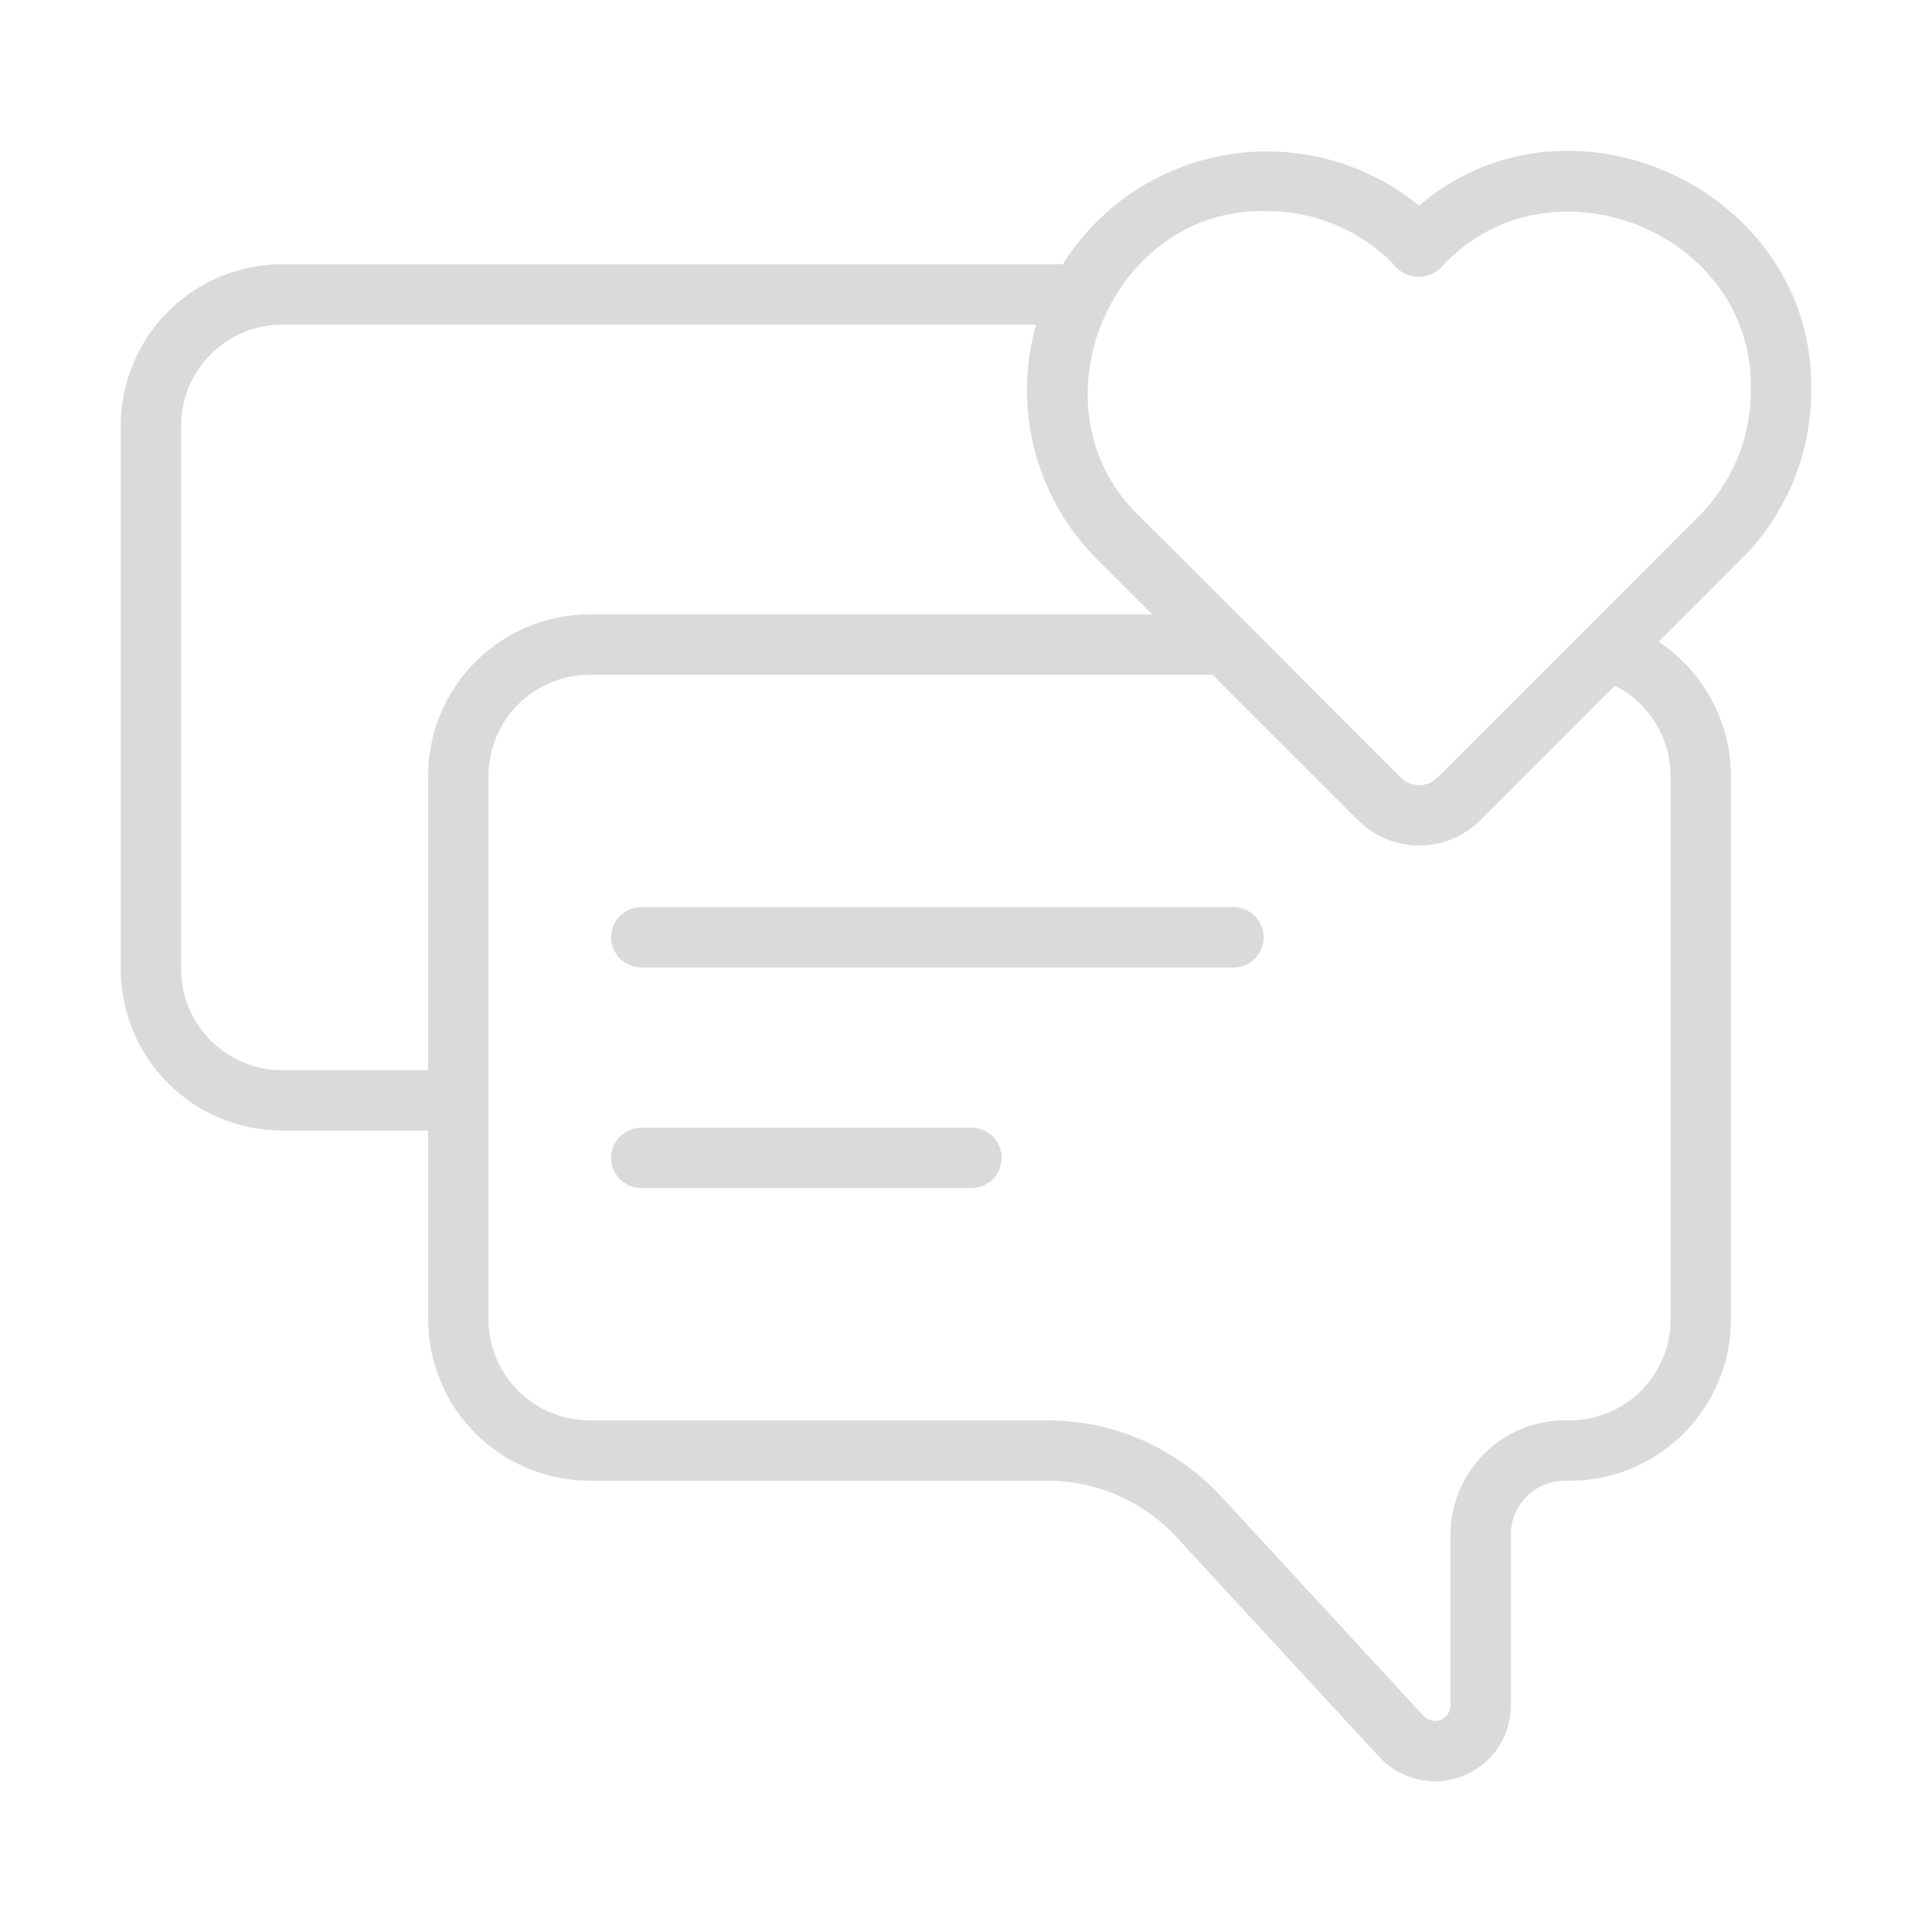 <?xml version="1.0" encoding="UTF-8"?> <svg xmlns="http://www.w3.org/2000/svg" width="58" height="58" viewBox="0 0 58 58" fill="none"> <path d="M54.375 11.706C54.471 5.705 47.119 2.302 42.602 6.175C41.808 5.526 40.885 5.054 39.895 4.79C38.904 4.525 37.869 4.475 36.858 4.641C35.846 4.807 34.881 5.187 34.028 5.754C33.174 6.322 32.451 7.065 31.907 7.933L8.469 7.933C7.185 7.935 5.954 8.445 5.045 9.353C4.137 10.261 3.627 11.493 3.625 12.777V29.096C3.627 30.381 4.137 31.612 5.045 32.52C5.954 33.428 7.185 33.939 8.469 33.94H12.853V39.609C12.854 40.893 13.365 42.124 14.274 43.032C15.182 43.94 16.413 44.451 17.697 44.452H31.457C32.184 44.453 32.902 44.604 33.568 44.897C34.233 45.189 34.831 45.616 35.323 46.151L41.395 52.732C41.705 53.072 42.111 53.311 42.559 53.416C43.008 53.522 43.477 53.489 43.906 53.322C44.335 53.154 44.704 52.861 44.963 52.48C45.221 52.1 45.359 51.649 45.357 51.189V46.071C45.357 45.642 45.528 45.23 45.831 44.927C46.135 44.623 46.546 44.453 46.975 44.452C47.623 44.471 48.269 44.359 48.873 44.124C49.477 43.889 50.028 43.535 50.493 43.084C50.958 42.632 51.328 42.092 51.581 41.495C51.834 40.898 51.964 40.257 51.965 39.609V23.289C51.961 22.492 51.761 21.708 51.382 21.007C51.004 20.305 50.459 19.707 49.795 19.266L52.27 16.79C52.94 16.125 53.471 15.332 53.833 14.46C54.194 13.587 54.379 12.651 54.375 11.706ZM8.469 32.128C7.665 32.127 6.895 31.807 6.326 31.239C5.758 30.671 5.438 29.9 5.438 29.096V12.777C5.438 11.973 5.758 11.203 6.326 10.634C6.895 10.066 7.665 9.747 8.469 9.746H31.104C30.755 10.976 30.74 12.278 31.062 13.517C31.384 14.755 32.03 15.885 32.935 16.79L34.591 18.445H17.697C16.413 18.447 15.182 18.958 14.274 19.866C13.365 20.774 12.854 22.005 12.853 23.289V32.128H8.469ZM50.153 23.289V39.609C50.153 40.411 49.835 41.181 49.268 41.749C48.702 42.318 47.933 42.638 47.13 42.64C46.667 42.621 46.205 42.695 45.772 42.859C45.338 43.023 44.942 43.272 44.607 43.592C44.272 43.913 44.006 44.297 43.823 44.723C43.64 45.149 43.545 45.608 43.544 46.071V51.189C43.546 51.284 43.518 51.378 43.465 51.457C43.412 51.536 43.336 51.597 43.247 51.631C43.159 51.665 43.061 51.672 42.969 51.649C42.876 51.627 42.793 51.576 42.73 51.505L36.657 44.923C35.995 44.204 35.191 43.63 34.296 43.237C33.401 42.844 32.434 42.641 31.457 42.64H17.697C16.893 42.639 16.123 42.319 15.554 41.751C14.986 41.183 14.666 40.412 14.665 39.609V23.289C14.666 22.485 14.986 21.715 15.554 21.146C16.123 20.578 16.893 20.259 17.697 20.258H36.403L40.769 24.624C41.256 25.11 41.917 25.383 42.605 25.383C43.294 25.383 43.955 25.109 44.442 24.623L48.478 20.584C48.98 20.836 49.402 21.223 49.697 21.7C49.993 22.178 50.15 22.728 50.153 23.289ZM43.16 23.341C43.013 23.488 42.813 23.571 42.605 23.571C42.398 23.571 42.198 23.489 42.05 23.342C42.05 23.342 34.247 15.517 34.216 15.508C30.829 12.281 33.332 6.219 38.018 6.337C38.724 6.334 39.422 6.472 40.074 6.741C40.725 7.011 41.316 7.407 41.813 7.908C41.892 8.019 41.993 8.112 42.11 8.181C42.227 8.249 42.358 8.292 42.493 8.306C42.629 8.32 42.766 8.305 42.894 8.261C43.023 8.218 43.141 8.147 43.241 8.055C46.433 4.49 52.66 6.913 52.562 11.706C52.565 12.413 52.428 13.113 52.157 13.765C51.887 14.418 51.49 15.01 50.989 15.508L43.16 23.341Z" fill="#DADADA"></path> <path d="M37.048 27.232H19.235C18.998 27.237 18.772 27.334 18.606 27.503C18.439 27.673 18.346 27.901 18.346 28.138C18.346 28.376 18.439 28.603 18.606 28.773C18.772 28.942 18.998 29.04 19.235 29.044H37.048C37.285 29.04 37.511 28.942 37.677 28.773C37.843 28.603 37.937 28.375 37.937 28.138C37.937 27.901 37.843 27.673 37.677 27.504C37.511 27.334 37.285 27.237 37.048 27.232Z" fill="#DADADA"></path> <path d="M29.181 33.853H19.235C18.998 33.858 18.772 33.956 18.606 34.125C18.439 34.295 18.346 34.523 18.346 34.76C18.346 34.997 18.439 35.225 18.606 35.394C18.772 35.564 18.998 35.661 19.235 35.666H29.181C29.419 35.661 29.645 35.564 29.811 35.394C29.977 35.225 30.07 34.997 30.07 34.76C30.07 34.522 29.977 34.295 29.811 34.125C29.645 33.956 29.419 33.858 29.181 33.853Z" fill="#DADADA"></path> </svg> 
